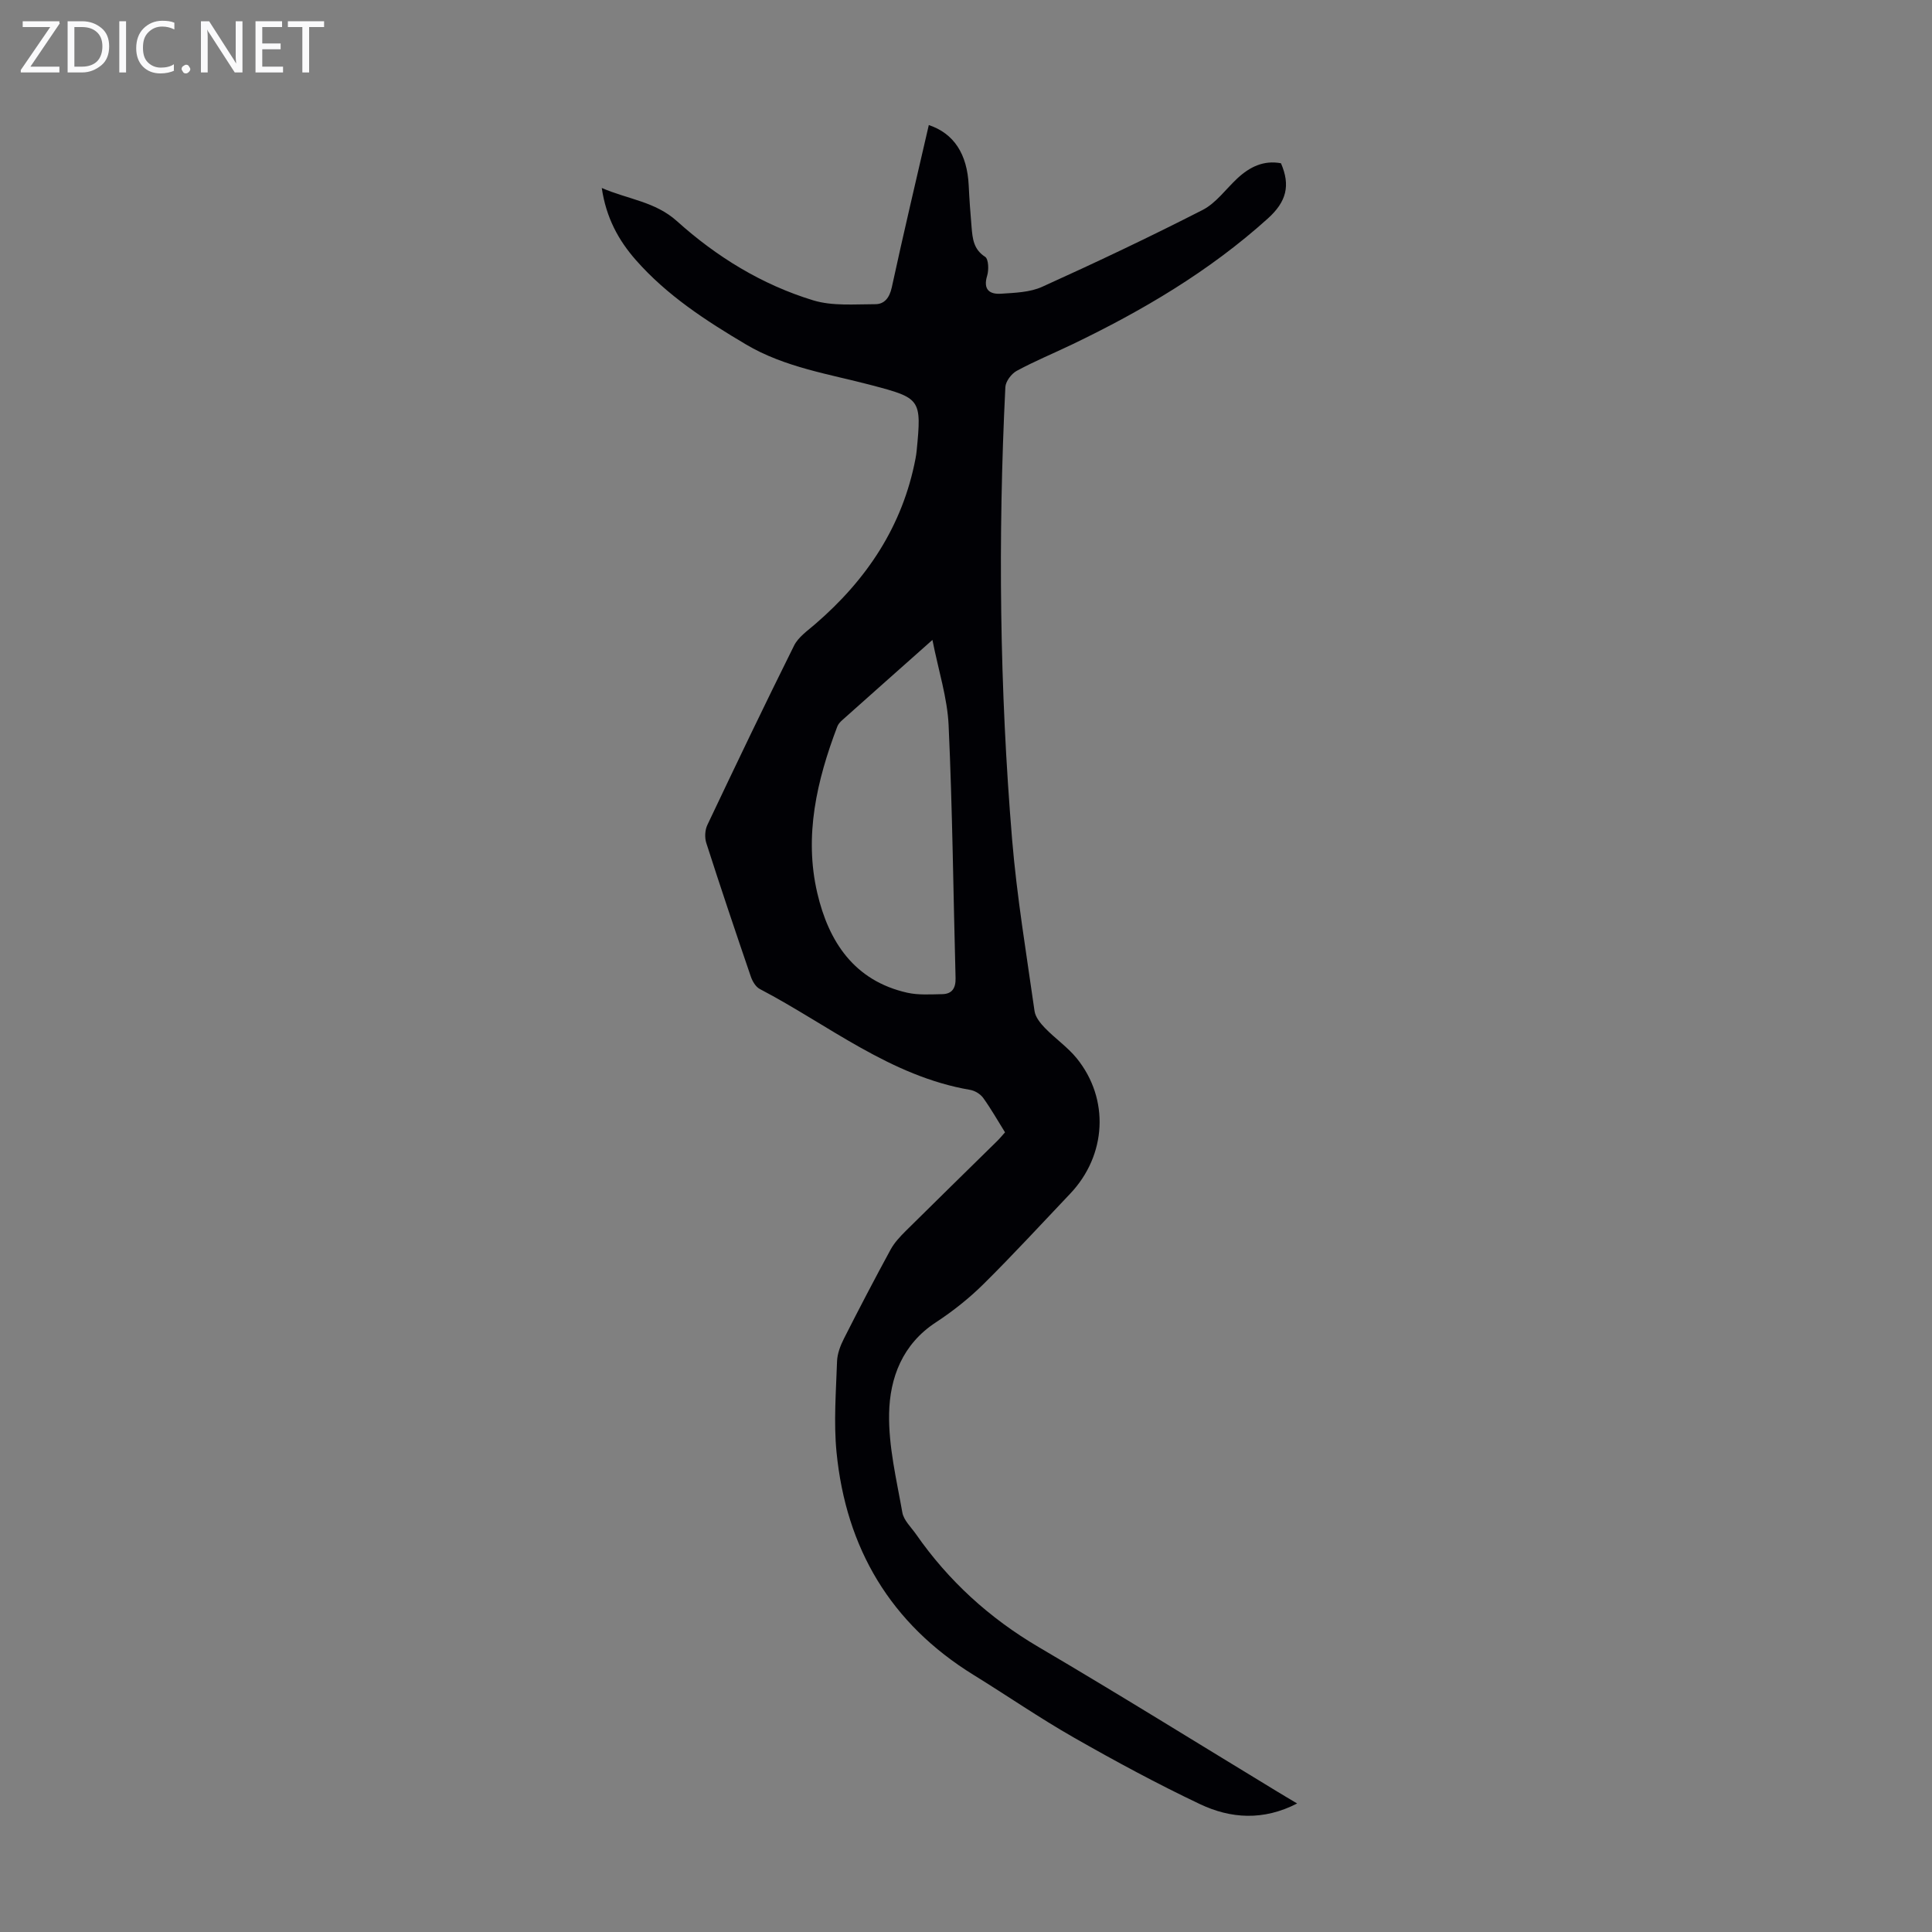 <svg enable-background="new 0 0 400 400" viewBox="0 0 400 400" xmlns="http://www.w3.org/2000/svg"><rect x="0" y="0" width="400" height="400" fill="#808080" stroke="none"/><g fill="#fafafb"><path d="m12.4 4.8-6.1 9h6v1.2h-8v-.5l6.1-8.9h-5.7v-1.2h7.6v.4z"/><path d="m14 15v-10.6h3c1.6 0 2.9.5 4 1.4s1.6 2.2 1.6 3.8-.5 3-1.6 3.9-2.4 1.5-4 1.5zm1.4-9.4v8.2h1.6c1.3 0 2.4-.4 3.1-1.1s1.1-1.8 1.1-3.1-.4-2.3-1.2-3-1.8-1-3.1-1z"/><path d="m26.1 4.4v10.6h-1.4v-10.6z"/><path d="m36.1 14.6c-.8.4-1.8.6-2.9.6-1.5 0-2.7-.5-3.6-1.4s-1.4-2.2-1.4-3.8c0-1.7.5-3.1 1.5-4.1s2.3-1.6 3.9-1.6c1 0 1.8.1 2.5.4v1.4c-.8-.4-1.6-.6-2.5-.6-1.2 0-2.1.4-2.9 1.2s-1.1 1.8-1.1 3.2c0 1.3.3 2.3 1 3s1.6 1.1 2.7 1.1c1 0 2-.2 2.7-.7v1.3z"/><path d="m37.6 14.3c0-.2.1-.5.3-.6s.4-.3.6-.3c.3 0 .5.1.6.3s.3.4.3.6-.1.4-.3.6-.4.3-.6.3c-.3 0-.5-.1-.6-.3s-.3-.4-.3-.6z"/><path d="m50.2 15h-1.6l-5.3-8.2c-.2-.2-.3-.5-.4-.7 0 .2.1.7.1 1.5v7.4h-1.4v-10.6h1.7l5.2 8.1c.2.4.4.6.4.7 0-.3-.1-.8-.1-1.5v-7.3h1.4z"/><path d="m58.6 15h-5.7v-10.6h5.5v1.2h-4.1v3.4h3.8v1.2h-3.8v3.6h4.3z"/><path d="m67.1 5.6h-3.1v9.4h-1.4v-9.4h-3v-1.2h7.5z"/></g><path d="m268.56 373.39c-7 3.61-13.77 3.15-20.13.13-8.87-4.21-17.53-8.89-26.07-13.76-7.09-4.04-13.82-8.68-20.77-12.97-17.23-10.63-26.45-26.26-28.4-46.17-.6-6.19-.1-12.5.11-18.74.05-1.6.69-3.28 1.43-4.74 3.13-6.18 6.34-12.33 9.65-18.41.78-1.44 1.97-2.7 3.14-3.87 6.28-6.23 12.61-12.4 18.91-18.6.55-.54 1.04-1.14 1.65-1.82-1.53-2.45-2.9-4.88-4.52-7.13-.58-.8-1.71-1.49-2.68-1.66-16.52-2.81-29.3-13.42-43.57-20.89-.85-.44-1.53-1.6-1.86-2.57-3.15-9.2-6.25-18.41-9.22-27.66-.36-1.12-.28-2.68.22-3.73 5.89-12.42 11.82-24.82 17.95-37.13.88-1.77 2.8-3.09 4.37-4.45 10.66-9.18 18.11-20.28 20.78-34.29.1-.55.19-1.1.24-1.66 1.04-10.63.83-10.84-9.31-13.51-8.83-2.33-17.99-3.68-26.04-8.45-8.3-4.92-16.36-10.15-22.8-17.48-3.6-4.1-6.14-8.74-7.05-14.91 5.49 2.37 11.06 2.81 15.57 6.87 8.21 7.39 17.61 13.16 28.2 16.39 4 1.22 8.56.8 12.86.8 1.88 0 2.94-1.32 3.41-3.46 2.43-11.23 5.09-22.41 7.67-33.63 5.22 1.75 7.95 6.01 8.26 12.5.14 2.9.35 5.8.6 8.69.2 2.33.4 4.55 2.8 6.09.71.46.79 2.71.42 3.91-.88 2.88.5 3.89 2.88 3.73 2.87-.19 5.97-.28 8.51-1.43 11.18-5.06 22.29-10.32 33.22-15.91 2.77-1.42 4.8-4.31 7.17-6.52 2.57-2.4 5.47-3.82 9.05-3.15 2 4.6 1.14 7.97-2.73 11.45-12.11 10.92-25.92 19.05-40.48 26.05-3.83 1.84-7.77 3.46-11.5 5.48-1.1.6-2.29 2.18-2.35 3.36-1.55 31.23-1.19 62.45 1.39 93.6.99 11.91 2.97 23.74 4.65 35.59.18 1.26 1.22 2.54 2.17 3.52 2.09 2.16 4.65 3.92 6.54 6.23 6.86 8.44 6.22 20.11-1.34 28.07-5.94 6.25-11.77 12.6-17.89 18.66-3 2.97-6.38 5.66-9.91 7.97-6.9 4.51-9.54 11.45-9.68 18.89-.13 6.81 1.54 13.68 2.74 20.47.28 1.61 1.79 3.02 2.81 4.47 6.74 9.68 15.19 17.39 25.41 23.4 16.58 9.74 32.9 19.9 49.34 29.88 1.22.75 2.47 1.48 4.18 2.5zm-75.51-240.9c-6.83 6.07-12.77 11.33-18.69 16.62-.41.36-.82.82-1.01 1.32-4.23 11.14-6.91 22.61-4.14 34.46 2.35 10.07 7.63 18.16 18.62 20.64 2.32.52 4.82.34 7.23.3 2.07-.03 2.83-1.26 2.78-3.32-.47-17.45-.64-34.91-1.44-52.35-.26-5.68-2.09-11.28-3.35-17.67z" fill="#010105"/></svg>
